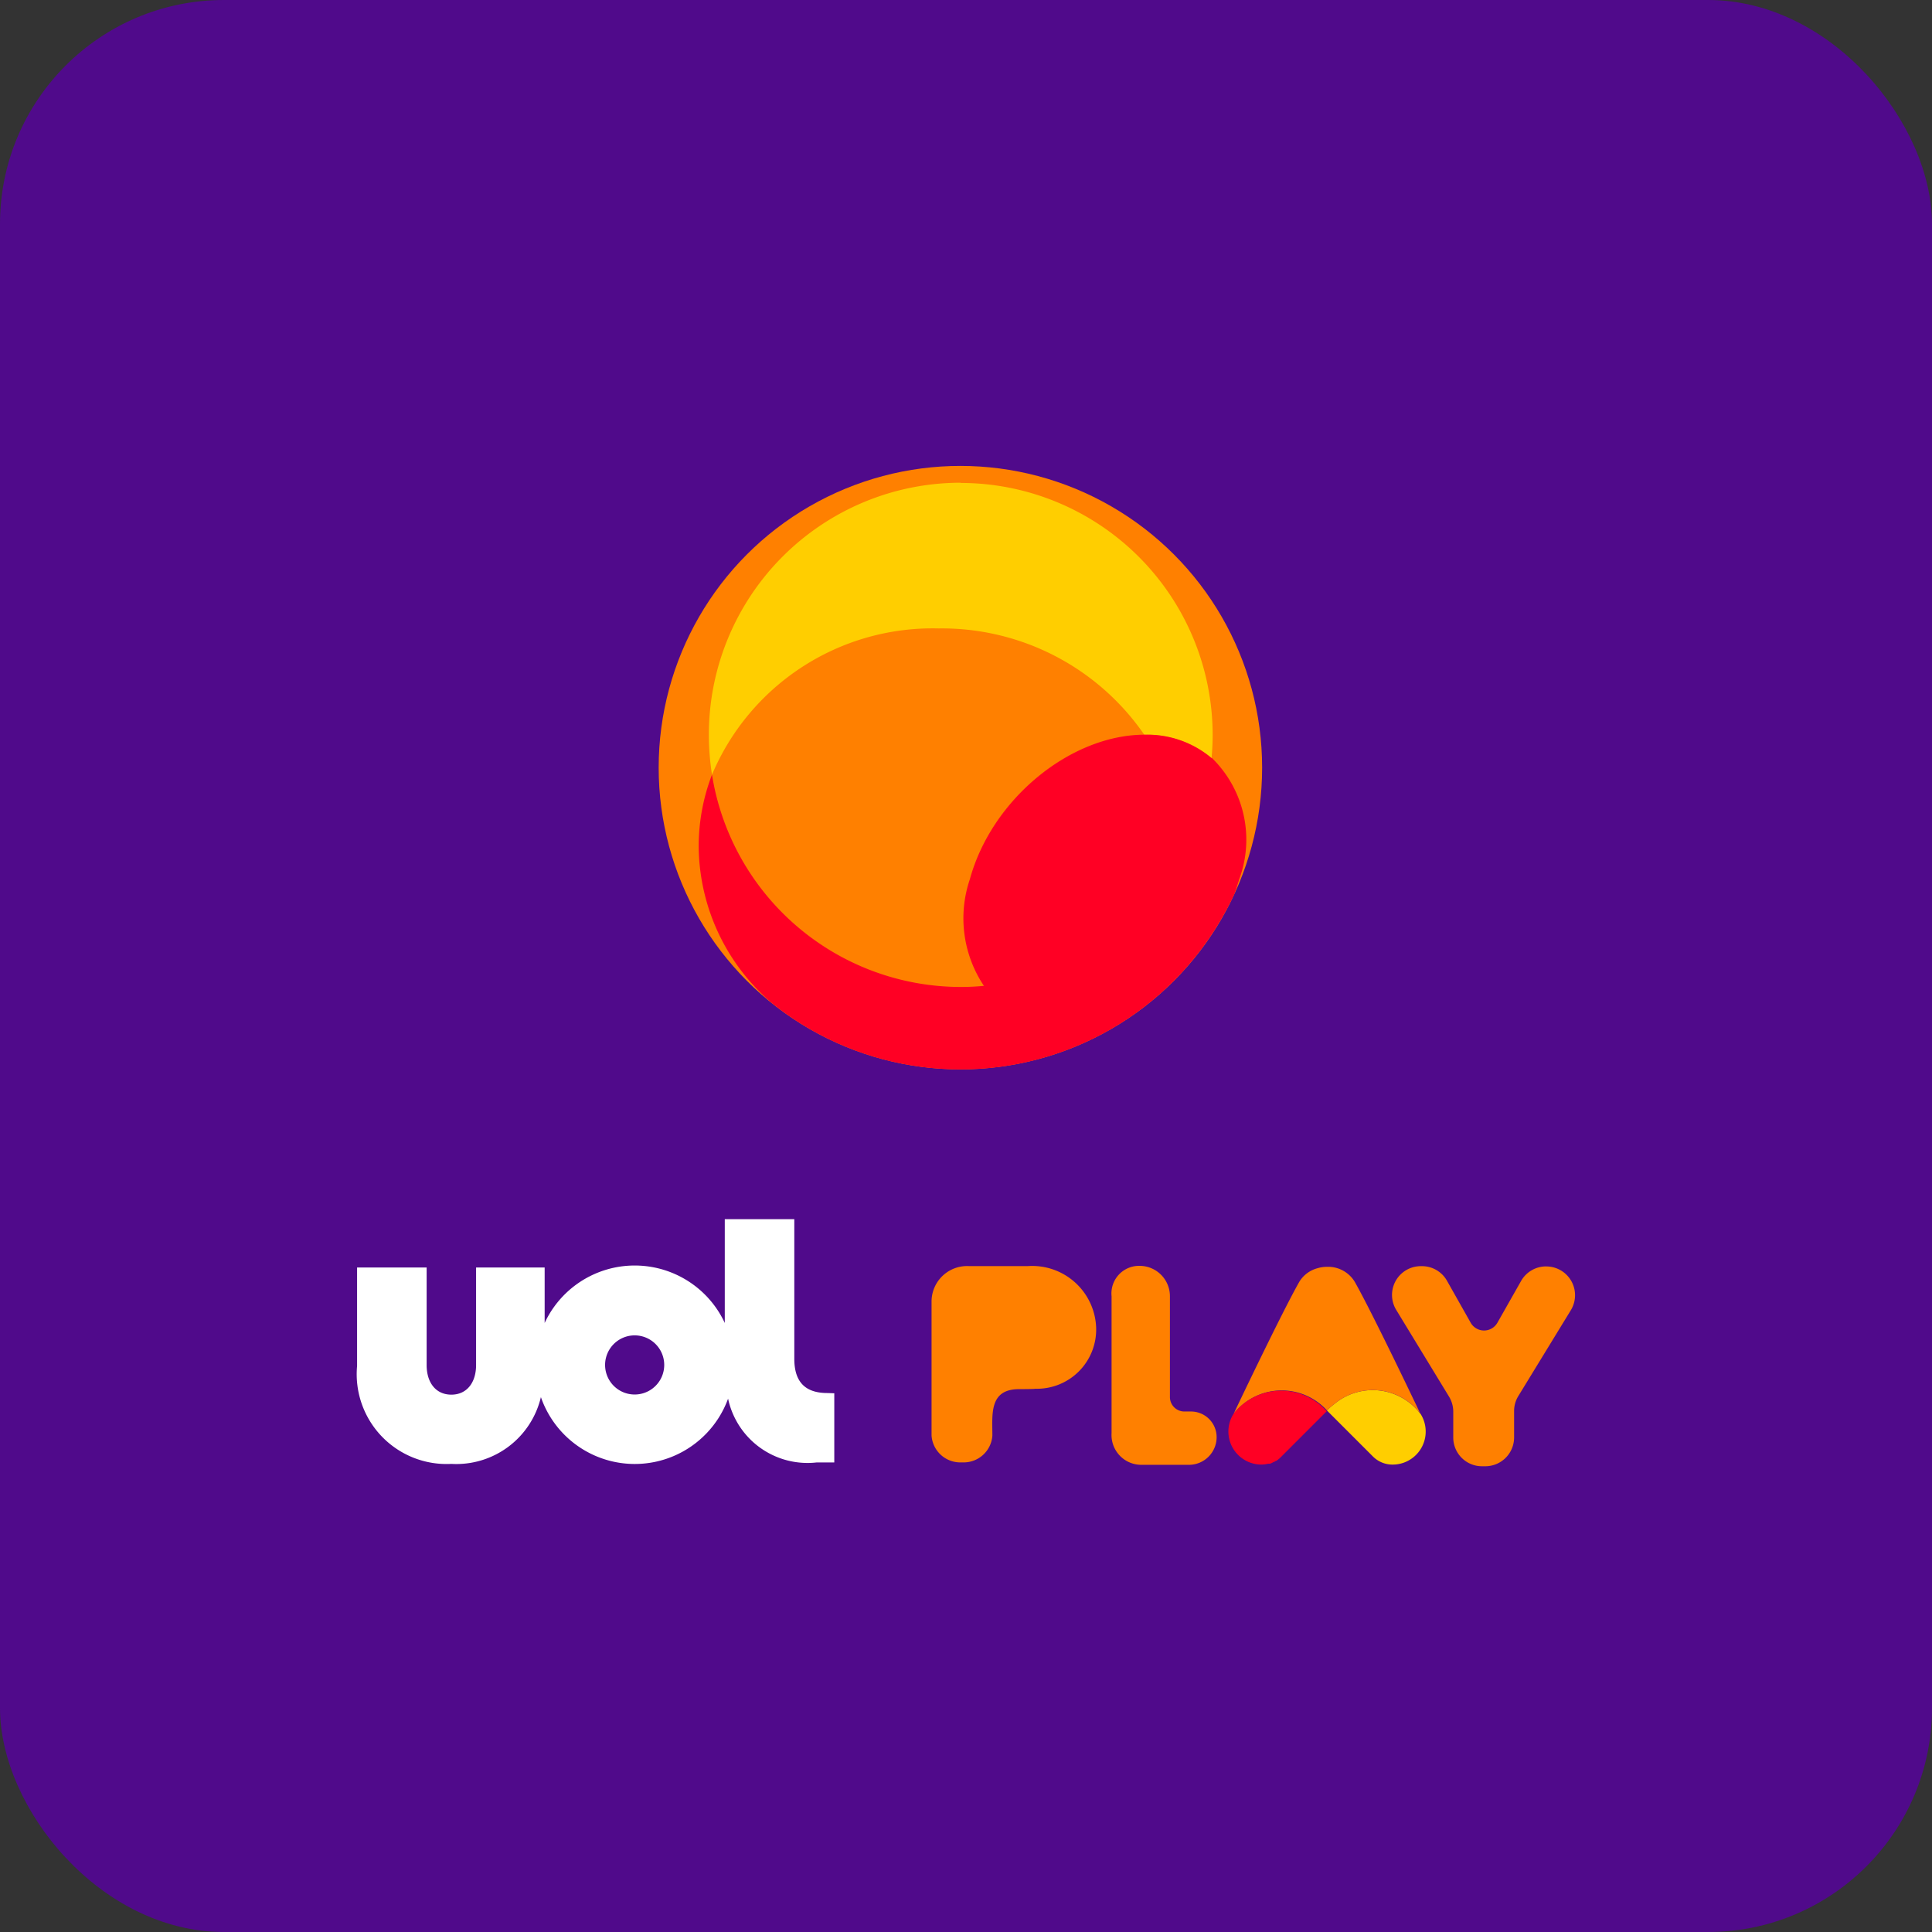 <svg xmlns="http://www.w3.org/2000/svg" width="69" height="69" viewBox="0 0 69 69">
  <rect x="0" y="0" width="69" height="69" fill="#333333" stroke="none"/>
  <g id="Grupo_31722" data-name="Grupo 31722" transform="translate(-6032 -599)">
    <rect id="Retângulo_9697" data-name="Retângulo 9697" width="69" height="69" rx="8" transform="translate(6032 599)" fill="#500a8b"/>
    <g id="Layer_2" data-name="Layer 2" transform="translate(6044.753 615.64)">
      <g id="Layer_1" data-name="Layer 1" transform="translate(0 0)">
        <g id="Grupo_31641" data-name="Grupo 31641" transform="translate(10.771)">
          <circle id="Elipse_717" data-name="Elipse 717" cx="10.776" cy="10.776" r="10.776" fill="#ff8000"/>
          <path id="Caminho_175064" data-name="Caminho 175064" d="M13.9,1.64a9,9,0,0,0-9,9,9.142,9.142,0,0,0,.113,1.426A8.548,8.548,0,0,1,13.1,6.844a8.776,8.776,0,0,1,7.354,3.8h.026a3.565,3.565,0,0,1,2.373.834c.026-.274.04-.549.04-.83a9.006,9.006,0,0,0-8.992-9" transform="translate(-3.108 -1.04)" fill="#ffce00"/>
          <path id="Caminho_175065" data-name="Caminho 175065" d="M22.226,27.082a3.565,3.565,0,0,0-2.388-.834h-.026c-2.651.018-5.438,2.318-6.216,5.156a4.338,4.338,0,0,0,.5,3.814c-.271.026-.541.04-.819.04a9.007,9.007,0,0,1-8.893-7.581,7.134,7.134,0,0,0-.475,2.56,7.43,7.43,0,0,0,2.626,5.606,10.758,10.758,0,0,0,14.821-1.316,10.97,10.97,0,0,0,1.689-2.6c.066-.172.121-.366.172-.523a4.079,4.079,0,0,0-.976-4.322" transform="translate(-2.48 -16.649)" fill="#ff0024"/>
        </g>
        <g id="Grupo_31640" data-name="Grupo 31640" transform="translate(0 26.901)">
          <path id="Caminho_175066" data-name="Caminho 175066" d="M85.146,8.43c-.809,0-1.181-.415-1.181-1.225V2.22H81.482V5.928a3.547,3.547,0,0,0-6.433,0V3.947H72.6V7.429c0,.629-.33,1.059-.883,1.059s-.883-.426-.883-1.059V3.947H68.35V7.461a3.209,3.209,0,0,0,3.365,3.5,3.105,3.105,0,0,0,3.2-2.385,3.547,3.547,0,0,0,6.685.055,2.9,2.9,0,0,0,3.164,2.278h.629V8.439Zm-6.886.053a1.056,1.056,0,1,1,.007,0Z" transform="translate(-68.35 -2.22)" fill="#fff"/>
          <path id="Caminho_175067" data-name="Caminho 175067" d="M187.993,11.72h-2.1a1.268,1.268,0,0,0-1.335,1.254v4.8a1.029,1.029,0,0,0,1.036.957h.1a1.028,1.028,0,0,0,1.036-.957c0-.763-.122-1.66.957-1.66,0,0,.574,0,.572-.014a2.116,2.116,0,0,0,2.177-2.184A2.286,2.286,0,0,0,187.993,11.72Z" transform="translate(-164.041 -10.043)" fill="#ff8000"/>
          <path id="Caminho_175068" data-name="Caminho 175068" d="M223.768,16.888h-.233a.516.516,0,0,1-.516-.516v-3.6a1.084,1.084,0,0,0-1.084-1.086.986.986,0,0,0-1,1.086V17.66a1.064,1.064,0,0,0,1.049,1.132H223.7a.989.989,0,0,0,.987-.989h0A.916.916,0,0,0,223.768,16.888Z" transform="translate(-193.989 -10.018)" fill="#ff8000"/>
          <path id="Caminho_175069" data-name="Caminho 175069" d="M267.85,37.634a2.138,2.138,0,0,0-3.072-.337,2.061,2.061,0,0,0-.249.219l-.009.009,1.642,1.642a.987.987,0,0,0,.706.29,1.18,1.18,0,0,0,.992-1.817" transform="translate(-229.882 -30.691)" fill="#ffce00"/>
          <path id="Caminho_175070" data-name="Caminho 175070" d="M249.251,16.763a2.138,2.138,0,0,1,3.072.337s-1.69-3.558-2.338-4.7a1.114,1.114,0,0,0-.922-.54h-.071a1.3,1.3,0,0,0-.143.009l-.071.011a1.3,1.3,0,0,0-.138.034A1.084,1.084,0,0,0,248,12.4c-.648,1.142-2.341,4.706-2.341,4.706a2.186,2.186,0,0,1,3.334-.115l.009-.009A2.065,2.065,0,0,1,249.251,16.763Z" transform="translate(-214.352 -10.158)" fill="#ff8000"/>
          <path id="Caminho_175071" data-name="Caminho 175071" d="M244.768,37.681a1.18,1.18,0,0,0,.992,1.817.992.992,0,0,0,.162-.014l.079-.016h.062a.858.858,0,0,0,.094-.037h-.011l.023-.011.039-.018h.009l.055-.034h.014l.053-.035h0l.051-.041h0l.012-.011.048-.044,1.642-1.642A2.166,2.166,0,0,0,244.768,37.681Z" transform="translate(-213.463 -30.733)" fill="#ff0024"/>
          <path id="Caminho_175072" data-name="Caminho 175072" d="M283.171,11.739h0a1.024,1.024,0,0,0-.893.519l-.846,1.492a.549.549,0,0,1-.955,0l-.841-1.49a1.026,1.026,0,0,0-.893-.53H278.7a1.028,1.028,0,0,0-.883,1.561l1.888,3.1a1.036,1.036,0,0,1,.15.53v.929a1.026,1.026,0,0,0,1.026,1.026H281a1.028,1.028,0,0,0,1.028-1.026V16.9a1.02,1.02,0,0,1,.15-.53l1.872-3.06a1.028,1.028,0,0,0-.874-1.57Z" transform="translate(-240.706 -10.051)" fill="#ff8000"/>
        </g>
      </g>
    </g>
  </g>
</svg>
